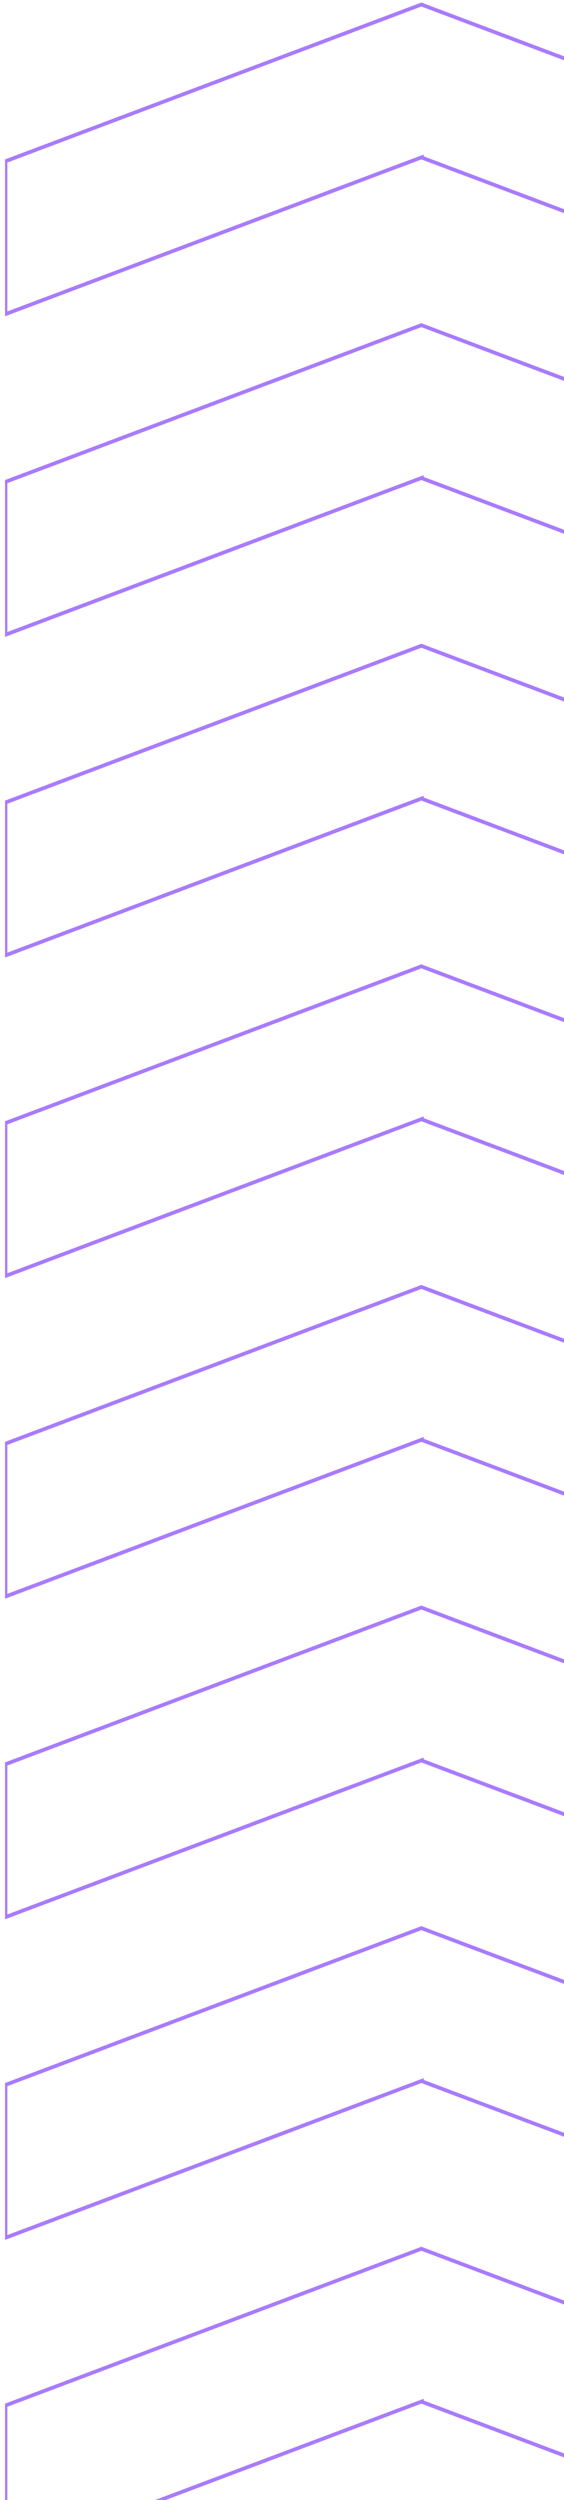 <svg width="101" height="447" viewBox="0 0 101 447" fill="none" xmlns="http://www.w3.org/2000/svg">
<path d="M149.597 113.003L75.876 85.268L75.876 84.952L75.365 85.144L1.318 113.003L1.318 86.382L75.457 58.49L149.597 86.383L149.597 113.003M150.016 113.876L150.016 85.826L75.457 57.775L0.899 85.825L0.899 113.876L75.457 85.825L75.457 85.826L150.016 113.876Z" fill="#A87BFF"/>
<path d="M149.597 55.681L75.876 27.946L75.876 27.63L75.365 27.822L1.318 55.681L1.318 29.061L75.457 1.168L149.597 29.061L149.597 55.681ZM150.016 56.554L150.016 28.504L75.457 0.453L0.899 28.503L0.899 56.554L75.457 28.503L75.457 28.504L150.016 56.554Z" fill="#A87BFF"/>
<path d="M149.597 170.325L75.876 142.59L75.876 142.274L75.365 142.466L1.318 170.324L1.318 143.704L75.457 115.812L149.597 143.705L149.597 170.325ZM150.016 171.198L150.016 143.148L75.457 115.097L0.899 143.147L0.899 171.198L75.457 143.147L75.457 143.148L150.016 171.198Z" fill="#A87BFF"/>
<path d="M149.597 227.647L75.876 199.912L75.876 199.596L75.365 199.788L1.318 227.647L1.318 201.026L75.457 173.134L149.597 201.027L149.597 227.647M150.016 228.52L150.016 200.47L75.457 172.419L75.457 172.419L0.899 200.469L0.899 228.52L75.457 200.469L75.457 200.47L150.016 228.52L150.016 228.52Z" fill="#A87BFF"/>
<path d="M149.597 284.97L75.876 257.235L75.876 256.918L75.365 257.11L1.318 284.969L1.318 258.348L75.457 230.456L149.597 258.35L149.597 284.969M150.016 285.843L150.016 257.793L75.457 229.742L0.899 257.791L0.899 285.842L75.457 257.791L75.457 257.793L150.016 285.843Z" fill="#A87BFF"/>
<path d="M149.597 342.292L75.876 314.557L75.876 314.24L75.365 314.432L1.318 342.291L1.318 315.671L75.457 287.778L149.597 315.672L149.597 342.292ZM150.016 343.164L150.016 315.114L75.457 287.064L0.899 315.113L0.899 343.164L75.457 315.113L75.457 315.114L150.016 343.164Z" fill="#A87BFF"/>
<path d="M149.597 399.613L75.876 371.879L75.876 371.562L75.365 371.754L1.318 399.613L1.318 372.993L75.457 345.1L149.597 372.994L149.597 399.613ZM150.016 400.486L150.016 372.436L75.457 344.385L0.899 372.435L0.899 400.486L75.457 372.435L75.457 372.436L150.016 400.486Z" fill="#A87BFF"/>
<path d="M149.597 456.936L75.876 429.201L75.876 428.884L75.365 429.077L1.318 456.935L1.318 430.315L75.457 402.422L149.597 430.316L149.597 456.936ZM150.016 457.809L150.016 429.759L75.457 401.708L0.899 429.758L0.899 457.809L75.457 429.758L75.457 429.759L150.016 457.809Z" fill="#A87BFF"/>
</svg>
